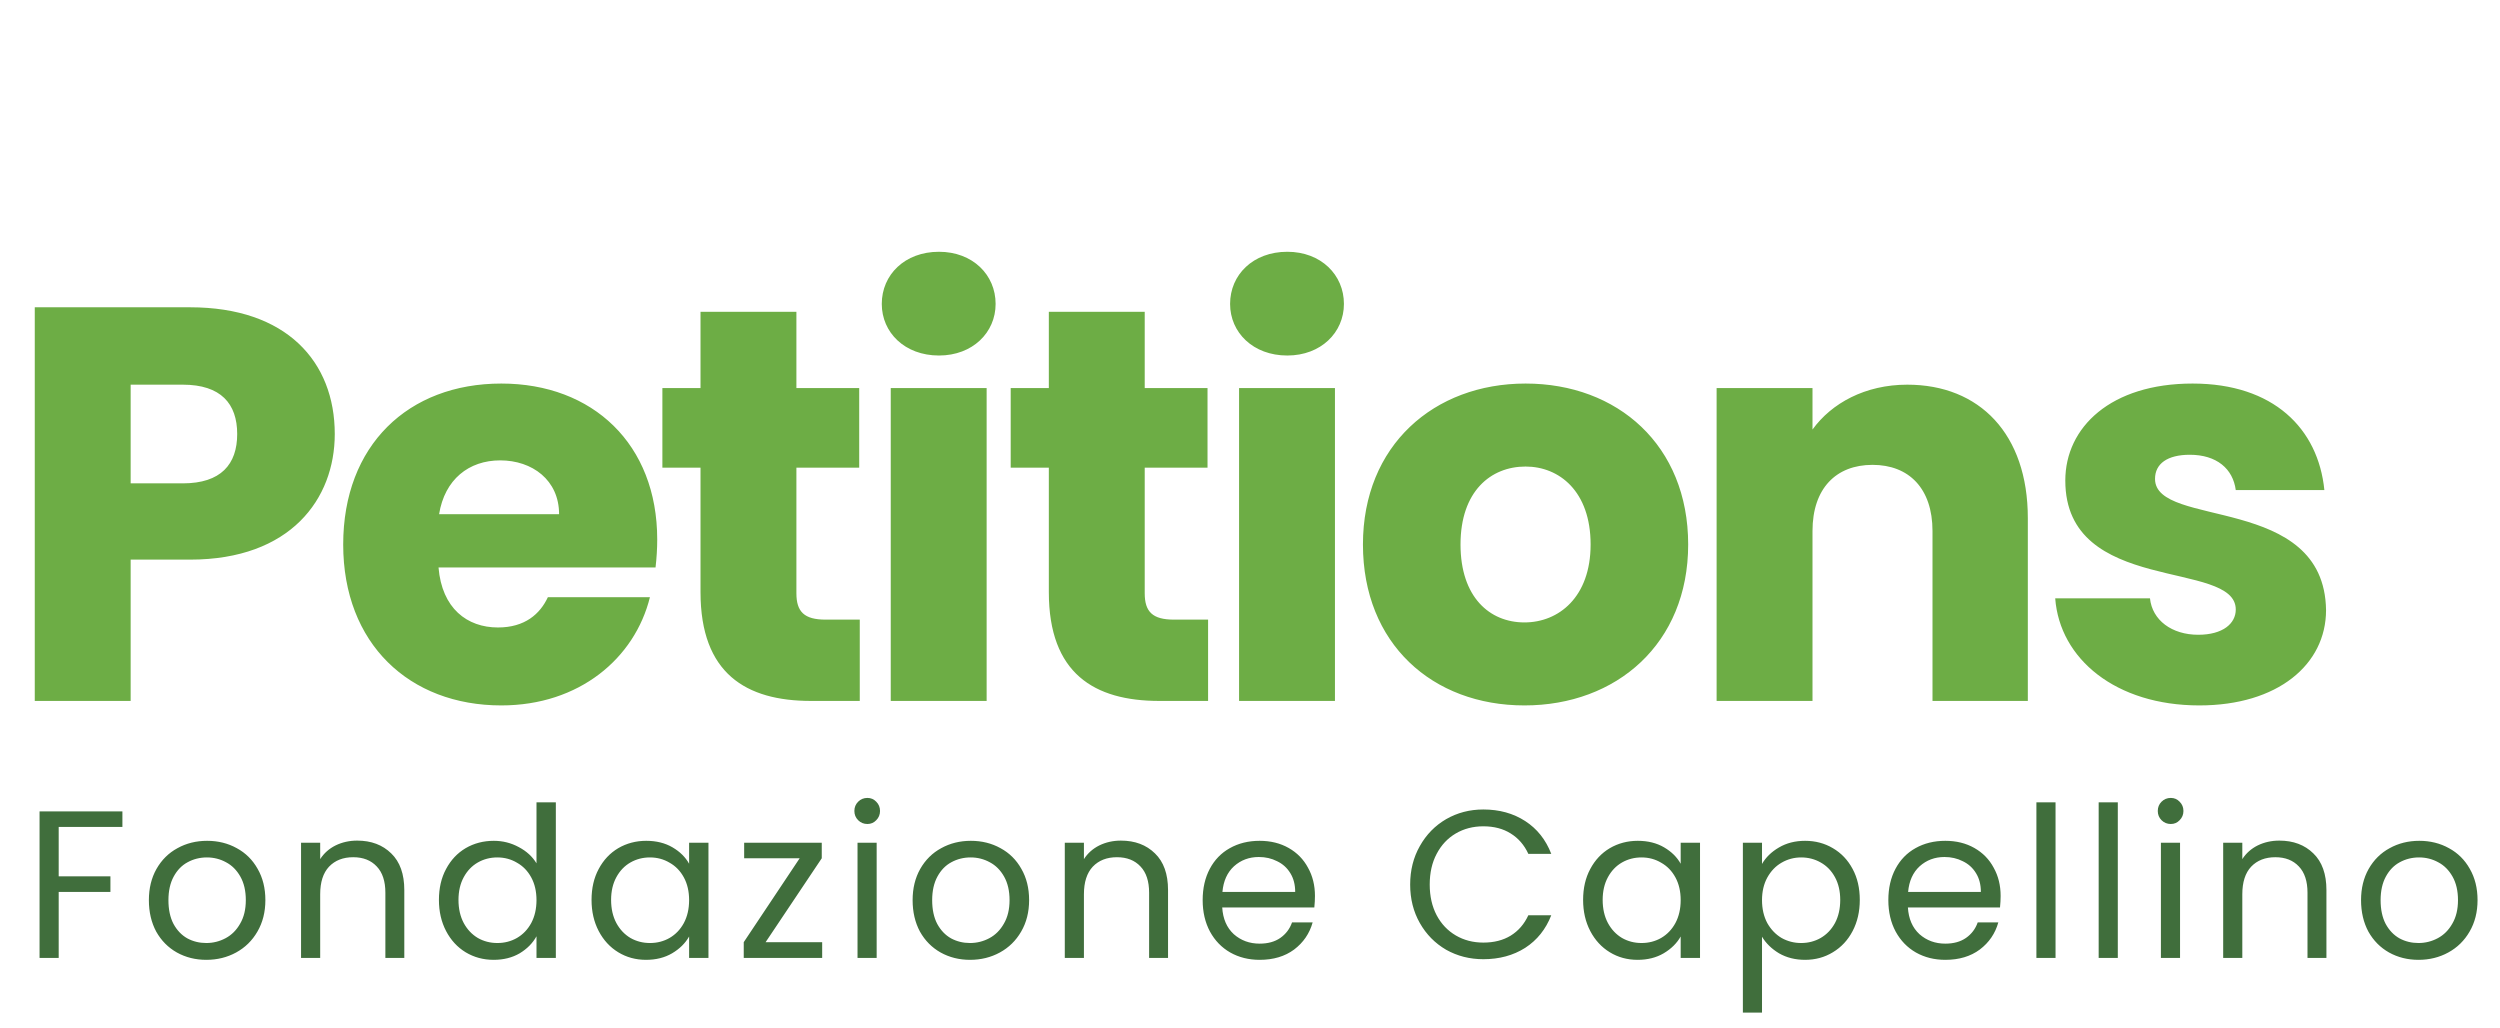 <svg width="107" height="44" viewBox="0 0 107 44" fill="none" xmlns="http://www.w3.org/2000/svg">
<path d="M5.592 20.688V16.464H7.824C9.456 16.464 10.152 17.28 10.152 18.576C10.152 19.872 9.456 20.688 7.824 20.688H5.592ZM14.328 18.576C14.328 15.48 12.264 13.152 8.136 13.152H1.488V30H5.592V23.952H8.136C12.432 23.952 14.328 21.36 14.328 18.576ZM21.409 19.704C22.777 19.704 23.929 20.544 23.929 22.008H18.793C19.033 20.52 20.065 19.704 21.409 19.704ZM27.817 25.56H23.449C23.113 26.28 22.465 26.856 21.313 26.856C19.993 26.856 18.913 26.04 18.769 24.288H28.057C28.105 23.88 28.129 23.472 28.129 23.088C28.129 19.008 25.369 16.416 21.457 16.416C17.473 16.416 14.689 19.056 14.689 23.304C14.689 27.552 17.521 30.192 21.457 30.192C24.793 30.192 27.169 28.176 27.817 25.56ZM29.982 25.344C29.982 28.824 31.926 30 34.71 30H36.798V26.52H35.334C34.422 26.52 34.086 26.184 34.086 25.392V20.016H36.774V16.608H34.086V13.344H29.982V16.608H28.35V20.016H29.982V25.344ZM38.124 30H42.228V16.608H38.124V30ZM40.188 15.216C41.628 15.216 42.612 14.232 42.612 13.008C42.612 11.76 41.628 10.776 40.188 10.776C38.724 10.776 37.74 11.76 37.74 13.008C37.74 14.232 38.724 15.216 40.188 15.216ZM44.89 25.344C44.89 28.824 46.834 30 49.618 30H51.706V26.52H50.242C49.33 26.52 48.994 26.184 48.994 25.392V20.016H51.682V16.608H48.994V13.344H44.89V16.608H43.258V20.016H44.89V25.344ZM53.032 30H57.136V16.608H53.032V30ZM55.096 15.216C56.536 15.216 57.52 14.232 57.52 13.008C57.52 11.76 56.536 10.776 55.096 10.776C53.632 10.776 52.648 11.76 52.648 13.008C52.648 14.232 53.632 15.216 55.096 15.216ZM72.254 23.304C72.254 19.056 69.23 16.416 65.294 16.416C61.382 16.416 58.334 19.056 58.334 23.304C58.334 27.552 61.31 30.192 65.246 30.192C69.182 30.192 72.254 27.552 72.254 23.304ZM62.51 23.304C62.51 21.024 63.806 19.968 65.294 19.968C66.734 19.968 68.078 21.024 68.078 23.304C68.078 25.56 66.71 26.64 65.246 26.64C63.758 26.64 62.51 25.56 62.51 23.304ZM82.711 30H86.791V22.176C86.791 18.576 84.727 16.464 81.631 16.464C79.831 16.464 78.391 17.256 77.575 18.384V16.608H73.471V30H77.575V22.728C77.575 20.904 78.583 19.896 80.143 19.896C81.703 19.896 82.711 20.904 82.711 22.728V30ZM99.555 26.112C99.483 21.12 92.235 22.632 92.235 20.496C92.235 19.848 92.763 19.464 93.723 19.464C94.875 19.464 95.571 20.064 95.691 20.976H99.483C99.219 18.336 97.299 16.416 93.843 16.416C90.339 16.416 88.395 18.288 88.395 20.568C88.395 25.488 95.691 23.928 95.691 26.088C95.691 26.688 95.139 27.168 94.083 27.168C92.955 27.168 92.115 26.544 92.019 25.608H87.963C88.155 28.2 90.555 30.192 94.131 30.192C97.491 30.192 99.555 28.44 99.555 26.112Z" fill="#6DAD45"/>
<path d="M5.239 34.727V35.393H2.512V37.508H4.726V38.174H2.512V41H1.693V34.727H5.239ZM8.829 41.081C8.367 41.081 7.947 40.976 7.569 40.766C7.197 40.556 6.903 40.259 6.687 39.875C6.477 39.485 6.372 39.035 6.372 38.525C6.372 38.021 6.48 37.577 6.696 37.193C6.918 36.803 7.218 36.506 7.596 36.302C7.974 36.092 8.397 35.987 8.865 35.987C9.333 35.987 9.756 36.092 10.134 36.302C10.512 36.506 10.809 36.8 11.025 37.184C11.247 37.568 11.358 38.015 11.358 38.525C11.358 39.035 11.244 39.485 11.016 39.875C10.794 40.259 10.491 40.556 10.107 40.766C9.723 40.976 9.297 41.081 8.829 41.081ZM8.829 40.361C9.123 40.361 9.399 40.292 9.657 40.154C9.915 40.016 10.122 39.809 10.278 39.533C10.44 39.257 10.521 38.921 10.521 38.525C10.521 38.129 10.443 37.793 10.287 37.517C10.131 37.241 9.927 37.037 9.675 36.905C9.423 36.767 9.15 36.698 8.856 36.698C8.556 36.698 8.28 36.767 8.028 36.905C7.782 37.037 7.584 37.241 7.434 37.517C7.284 37.793 7.209 38.129 7.209 38.525C7.209 38.927 7.281 39.266 7.425 39.542C7.575 39.818 7.773 40.025 8.019 40.163C8.265 40.295 8.535 40.361 8.829 40.361ZM15.288 35.978C15.888 35.978 16.374 36.161 16.746 36.527C17.118 36.887 17.304 37.409 17.304 38.093V41H16.494V38.21C16.494 37.718 16.371 37.343 16.125 37.085C15.879 36.821 15.543 36.689 15.117 36.689C14.685 36.689 14.34 36.824 14.082 37.094C13.83 37.364 13.704 37.757 13.704 38.273V41H12.885V36.068H13.704V36.77C13.866 36.518 14.085 36.323 14.361 36.185C14.643 36.047 14.952 35.978 15.288 35.978ZM18.786 38.516C18.786 38.012 18.888 37.571 19.092 37.193C19.296 36.809 19.575 36.512 19.929 36.302C20.289 36.092 20.691 35.987 21.135 35.987C21.519 35.987 21.876 36.077 22.206 36.257C22.536 36.431 22.788 36.662 22.962 36.95V34.34H23.79V41H22.962V40.073C22.8 40.367 22.56 40.61 22.242 40.802C21.924 40.988 21.552 41.081 21.126 41.081C20.688 41.081 20.289 40.973 19.929 40.757C19.575 40.541 19.296 40.238 19.092 39.848C18.888 39.458 18.786 39.014 18.786 38.516ZM22.962 38.525C22.962 38.153 22.887 37.829 22.737 37.553C22.587 37.277 22.383 37.067 22.125 36.923C21.873 36.773 21.594 36.698 21.288 36.698C20.982 36.698 20.703 36.77 20.451 36.914C20.199 37.058 19.998 37.268 19.848 37.544C19.698 37.82 19.623 38.144 19.623 38.516C19.623 38.894 19.698 39.224 19.848 39.506C19.998 39.782 20.199 39.995 20.451 40.145C20.703 40.289 20.982 40.361 21.288 40.361C21.594 40.361 21.873 40.289 22.125 40.145C22.383 39.995 22.587 39.782 22.737 39.506C22.887 39.224 22.962 38.897 22.962 38.525ZM25.318 38.516C25.318 38.012 25.42 37.571 25.624 37.193C25.828 36.809 26.107 36.512 26.461 36.302C26.821 36.092 27.22 35.987 27.658 35.987C28.09 35.987 28.465 36.08 28.783 36.266C29.101 36.452 29.338 36.686 29.494 36.968V36.068H30.322V41H29.494V40.082C29.332 40.37 29.089 40.61 28.765 40.802C28.447 40.988 28.075 41.081 27.649 41.081C27.211 41.081 26.815 40.973 26.461 40.757C26.107 40.541 25.828 40.238 25.624 39.848C25.42 39.458 25.318 39.014 25.318 38.516ZM29.494 38.525C29.494 38.153 29.419 37.829 29.269 37.553C29.119 37.277 28.915 37.067 28.657 36.923C28.405 36.773 28.126 36.698 27.82 36.698C27.514 36.698 27.235 36.77 26.983 36.914C26.731 37.058 26.53 37.268 26.38 37.544C26.23 37.82 26.155 38.144 26.155 38.516C26.155 38.894 26.23 39.224 26.38 39.506C26.53 39.782 26.731 39.995 26.983 40.145C27.235 40.289 27.514 40.361 27.82 40.361C28.126 40.361 28.405 40.289 28.657 40.145C28.915 39.995 29.119 39.782 29.269 39.506C29.419 39.224 29.494 38.897 29.494 38.525ZM32.768 40.325H35.189V41H31.832V40.325L34.226 36.734H31.85V36.068H35.171V36.734L32.768 40.325ZM37.125 35.267C36.969 35.267 36.837 35.213 36.729 35.105C36.621 34.997 36.567 34.865 36.567 34.709C36.567 34.553 36.621 34.421 36.729 34.313C36.837 34.205 36.969 34.151 37.125 34.151C37.275 34.151 37.401 34.205 37.503 34.313C37.611 34.421 37.665 34.553 37.665 34.709C37.665 34.865 37.611 34.997 37.503 35.105C37.401 35.213 37.275 35.267 37.125 35.267ZM37.521 36.068V41H36.702V36.068H37.521ZM41.517 41.081C41.055 41.081 40.635 40.976 40.257 40.766C39.885 40.556 39.591 40.259 39.375 39.875C39.165 39.485 39.06 39.035 39.06 38.525C39.06 38.021 39.168 37.577 39.384 37.193C39.606 36.803 39.906 36.506 40.284 36.302C40.662 36.092 41.085 35.987 41.553 35.987C42.021 35.987 42.444 36.092 42.822 36.302C43.2 36.506 43.497 36.8 43.713 37.184C43.935 37.568 44.046 38.015 44.046 38.525C44.046 39.035 43.932 39.485 43.704 39.875C43.482 40.259 43.179 40.556 42.795 40.766C42.411 40.976 41.985 41.081 41.517 41.081ZM41.517 40.361C41.811 40.361 42.087 40.292 42.345 40.154C42.603 40.016 42.81 39.809 42.966 39.533C43.128 39.257 43.209 38.921 43.209 38.525C43.209 38.129 43.131 37.793 42.975 37.517C42.819 37.241 42.615 37.037 42.363 36.905C42.111 36.767 41.838 36.698 41.544 36.698C41.244 36.698 40.968 36.767 40.716 36.905C40.47 37.037 40.272 37.241 40.122 37.517C39.972 37.793 39.897 38.129 39.897 38.525C39.897 38.927 39.969 39.266 40.113 39.542C40.263 39.818 40.461 40.025 40.707 40.163C40.953 40.295 41.223 40.361 41.517 40.361ZM47.976 35.978C48.576 35.978 49.062 36.161 49.434 36.527C49.806 36.887 49.992 37.409 49.992 38.093V41H49.182V38.21C49.182 37.718 49.059 37.343 48.813 37.085C48.567 36.821 48.231 36.689 47.805 36.689C47.373 36.689 47.028 36.824 46.77 37.094C46.518 37.364 46.392 37.757 46.392 38.273V41H45.573V36.068H46.392V36.77C46.554 36.518 46.773 36.323 47.049 36.185C47.331 36.047 47.64 35.978 47.976 35.978ZM56.28 38.345C56.28 38.501 56.271 38.666 56.253 38.84H52.311C52.341 39.326 52.506 39.707 52.806 39.983C53.112 40.253 53.481 40.388 53.913 40.388C54.267 40.388 54.561 40.307 54.795 40.145C55.035 39.977 55.203 39.755 55.299 39.479H56.181C56.049 39.953 55.785 40.34 55.389 40.64C54.993 40.934 54.501 41.081 53.913 41.081C53.445 41.081 53.025 40.976 52.653 40.766C52.287 40.556 51.999 40.259 51.789 39.875C51.579 39.485 51.474 39.035 51.474 38.525C51.474 38.015 51.576 37.568 51.78 37.184C51.984 36.8 52.269 36.506 52.635 36.302C53.007 36.092 53.433 35.987 53.913 35.987C54.381 35.987 54.795 36.089 55.155 36.293C55.515 36.497 55.791 36.779 55.983 37.139C56.181 37.493 56.28 37.895 56.28 38.345ZM55.434 38.174C55.434 37.862 55.365 37.595 55.227 37.373C55.089 37.145 54.9 36.974 54.66 36.86C54.426 36.74 54.165 36.68 53.877 36.68C53.463 36.68 53.109 36.812 52.815 37.076C52.527 37.34 52.362 37.706 52.32 38.174H55.434ZM60.355 37.859C60.355 37.247 60.493 36.698 60.769 36.212C61.045 35.72 61.42 35.336 61.894 35.06C62.374 34.784 62.905 34.646 63.487 34.646C64.171 34.646 64.768 34.811 65.278 35.141C65.788 35.471 66.16 35.939 66.394 36.545H65.413C65.239 36.167 64.987 35.876 64.657 35.672C64.333 35.468 63.943 35.366 63.487 35.366C63.049 35.366 62.656 35.468 62.308 35.672C61.96 35.876 61.687 36.167 61.489 36.545C61.291 36.917 61.192 37.355 61.192 37.859C61.192 38.357 61.291 38.795 61.489 39.173C61.687 39.545 61.96 39.833 62.308 40.037C62.656 40.241 63.049 40.343 63.487 40.343C63.943 40.343 64.333 40.244 64.657 40.046C64.987 39.842 65.239 39.551 65.413 39.173H66.394C66.16 39.773 65.788 40.238 65.278 40.568C64.768 40.892 64.171 41.054 63.487 41.054C62.905 41.054 62.374 40.919 61.894 40.649C61.42 40.373 61.045 39.992 60.769 39.506C60.493 39.02 60.355 38.471 60.355 37.859ZM67.757 38.516C67.757 38.012 67.859 37.571 68.063 37.193C68.267 36.809 68.546 36.512 68.9 36.302C69.26 36.092 69.659 35.987 70.097 35.987C70.529 35.987 70.904 36.08 71.222 36.266C71.54 36.452 71.777 36.686 71.933 36.968V36.068H72.761V41H71.933V40.082C71.771 40.37 71.528 40.61 71.204 40.802C70.886 40.988 70.514 41.081 70.088 41.081C69.65 41.081 69.254 40.973 68.9 40.757C68.546 40.541 68.267 40.238 68.063 39.848C67.859 39.458 67.757 39.014 67.757 38.516ZM71.933 38.525C71.933 38.153 71.858 37.829 71.708 37.553C71.558 37.277 71.354 37.067 71.096 36.923C70.844 36.773 70.565 36.698 70.259 36.698C69.953 36.698 69.674 36.77 69.422 36.914C69.17 37.058 68.969 37.268 68.819 37.544C68.669 37.82 68.594 38.144 68.594 38.516C68.594 38.894 68.669 39.224 68.819 39.506C68.969 39.782 69.17 39.995 69.422 40.145C69.674 40.289 69.953 40.361 70.259 40.361C70.565 40.361 70.844 40.289 71.096 40.145C71.354 39.995 71.558 39.782 71.708 39.506C71.858 39.224 71.933 38.897 71.933 38.525ZM75.414 36.977C75.576 36.695 75.816 36.461 76.134 36.275C76.458 36.083 76.833 35.987 77.259 35.987C77.697 35.987 78.093 36.092 78.447 36.302C78.807 36.512 79.089 36.809 79.293 37.193C79.497 37.571 79.599 38.012 79.599 38.516C79.599 39.014 79.497 39.458 79.293 39.848C79.089 40.238 78.807 40.541 78.447 40.757C78.093 40.973 77.697 41.081 77.259 41.081C76.839 41.081 76.467 40.988 76.143 40.802C75.825 40.61 75.582 40.373 75.414 40.091V43.34H74.595V36.068H75.414V36.977ZM78.762 38.516C78.762 38.144 78.687 37.82 78.537 37.544C78.387 37.268 78.183 37.058 77.925 36.914C77.673 36.77 77.394 36.698 77.088 36.698C76.788 36.698 76.509 36.773 76.251 36.923C75.999 37.067 75.795 37.28 75.639 37.562C75.489 37.838 75.414 38.159 75.414 38.525C75.414 38.897 75.489 39.224 75.639 39.506C75.795 39.782 75.999 39.995 76.251 40.145C76.509 40.289 76.788 40.361 77.088 40.361C77.394 40.361 77.673 40.289 77.925 40.145C78.183 39.995 78.387 39.782 78.537 39.506C78.687 39.224 78.762 38.894 78.762 38.516ZM85.627 38.345C85.627 38.501 85.618 38.666 85.6 38.84H81.658C81.688 39.326 81.853 39.707 82.153 39.983C82.459 40.253 82.828 40.388 83.26 40.388C83.614 40.388 83.908 40.307 84.142 40.145C84.382 39.977 84.55 39.755 84.646 39.479H85.528C85.396 39.953 85.132 40.34 84.736 40.64C84.34 40.934 83.848 41.081 83.26 41.081C82.792 41.081 82.372 40.976 82 40.766C81.634 40.556 81.346 40.259 81.136 39.875C80.926 39.485 80.821 39.035 80.821 38.525C80.821 38.015 80.923 37.568 81.127 37.184C81.331 36.8 81.616 36.506 81.982 36.302C82.354 36.092 82.78 35.987 83.26 35.987C83.728 35.987 84.142 36.089 84.502 36.293C84.862 36.497 85.138 36.779 85.33 37.139C85.528 37.493 85.627 37.895 85.627 38.345ZM84.781 38.174C84.781 37.862 84.712 37.595 84.574 37.373C84.436 37.145 84.247 36.974 84.007 36.86C83.773 36.74 83.512 36.68 83.224 36.68C82.81 36.68 82.456 36.812 82.162 37.076C81.874 37.34 81.709 37.706 81.667 38.174H84.781ZM87.977 34.34V41H87.158V34.34H87.977ZM90.642 34.34V41H89.823V34.34H90.642ZM92.91 35.267C92.754 35.267 92.623 35.213 92.514 35.105C92.406 34.997 92.353 34.865 92.353 34.709C92.353 34.553 92.406 34.421 92.514 34.313C92.623 34.205 92.754 34.151 92.91 34.151C93.061 34.151 93.186 34.205 93.288 34.313C93.397 34.421 93.451 34.553 93.451 34.709C93.451 34.865 93.397 34.997 93.288 35.105C93.186 35.213 93.061 35.267 92.91 35.267ZM93.306 36.068V41H92.487V36.068H93.306ZM97.555 35.978C98.155 35.978 98.641 36.161 99.013 36.527C99.385 36.887 99.571 37.409 99.571 38.093V41H98.761V38.21C98.761 37.718 98.638 37.343 98.392 37.085C98.146 36.821 97.81 36.689 97.384 36.689C96.952 36.689 96.607 36.824 96.349 37.094C96.097 37.364 95.971 37.757 95.971 38.273V41H95.152V36.068H95.971V36.77C96.133 36.518 96.352 36.323 96.628 36.185C96.91 36.047 97.219 35.978 97.555 35.978ZM103.51 41.081C103.048 41.081 102.628 40.976 102.25 40.766C101.878 40.556 101.584 40.259 101.368 39.875C101.158 39.485 101.053 39.035 101.053 38.525C101.053 38.021 101.161 37.577 101.377 37.193C101.599 36.803 101.899 36.506 102.277 36.302C102.655 36.092 103.078 35.987 103.546 35.987C104.014 35.987 104.437 36.092 104.815 36.302C105.193 36.506 105.49 36.8 105.706 37.184C105.928 37.568 106.039 38.015 106.039 38.525C106.039 39.035 105.925 39.485 105.697 39.875C105.475 40.259 105.172 40.556 104.788 40.766C104.404 40.976 103.978 41.081 103.51 41.081ZM103.51 40.361C103.804 40.361 104.08 40.292 104.338 40.154C104.596 40.016 104.803 39.809 104.959 39.533C105.121 39.257 105.202 38.921 105.202 38.525C105.202 38.129 105.124 37.793 104.968 37.517C104.812 37.241 104.608 37.037 104.356 36.905C104.104 36.767 103.831 36.698 103.537 36.698C103.237 36.698 102.961 36.767 102.709 36.905C102.463 37.037 102.265 37.241 102.115 37.517C101.965 37.793 101.89 38.129 101.89 38.525C101.89 38.927 101.962 39.266 102.106 39.542C102.256 39.818 102.454 40.025 102.7 40.163C102.946 40.295 103.216 40.361 103.51 40.361Z" fill="#406E3C"/>
</svg>
